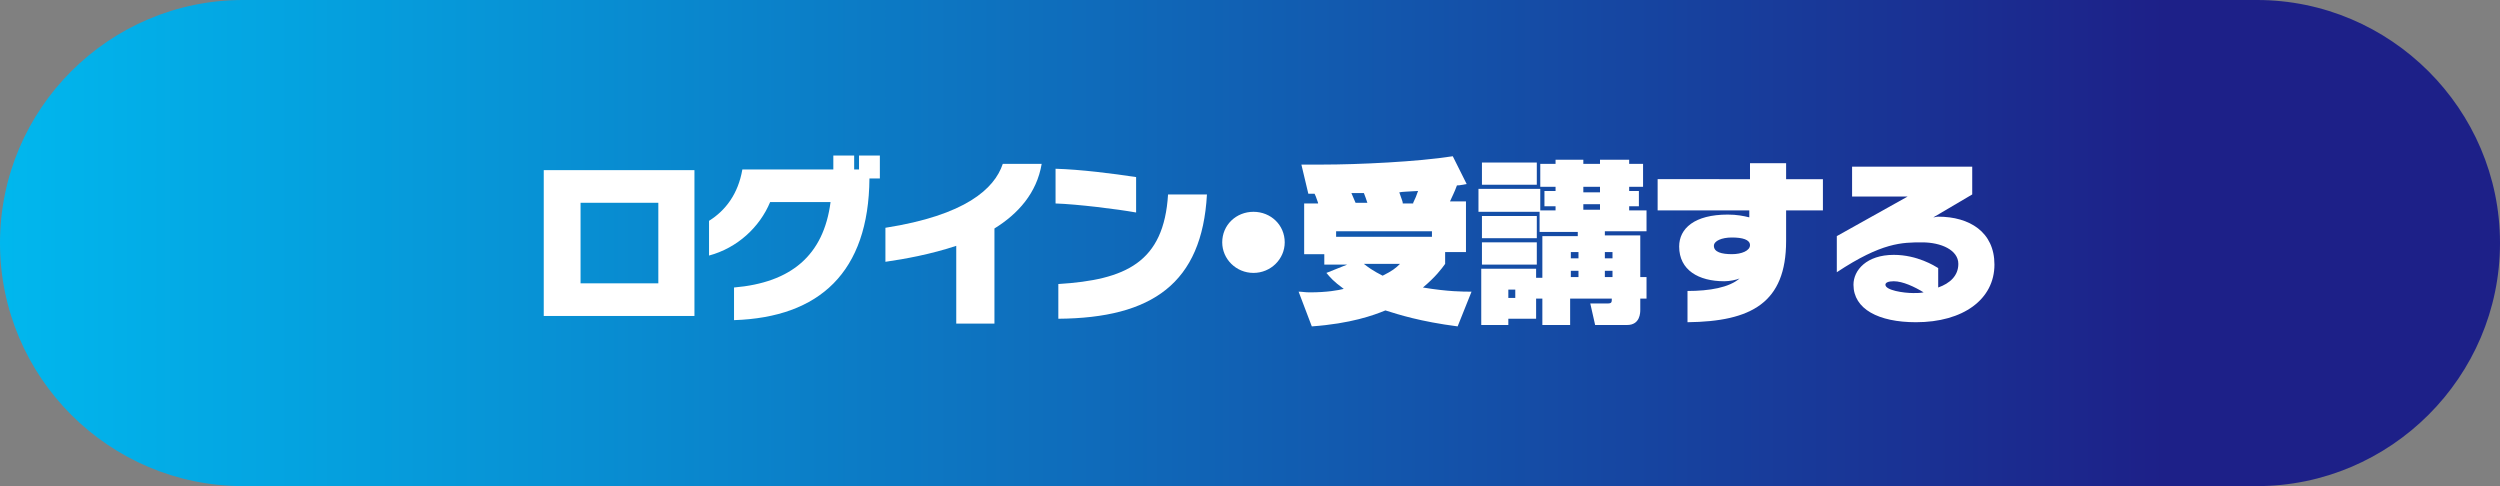 <?xml version="1.0" encoding="utf-8"?>
<!-- Generator: Adobe Illustrator 26.3.1, SVG Export Plug-In . SVG Version: 6.00 Build 0)  -->
<!DOCTYPE svg PUBLIC "-//W3C//DTD SVG 1.1//EN" "http://www.w3.org/Graphics/SVG/1.1/DTD/svg11.dtd">
<svg version="1.1" id="レイヤー_1" xmlns="http://www.w3.org/2000/svg" xmlns:xlink="http://www.w3.org/1999/xlink" x="0px"
	 y="0px" width="360px" height="70px" viewBox="0 0 360 70" style="enable-background:new 0 0 360 70;" xml:space="preserve">
<rect x="0" y="0" width="360" height="70" fill="#808080" stroke="none"/>
<linearGradient id="SVGID_1_" gradientUnits="userSpaceOnUse" x1="-3.373" y1="35" x2="367.193" y2="35">
	<stop  offset="0" style="stop-color:#00B9EF"/>
	<stop  offset="0.851" style="stop-color:#1D2088"/>
	<stop  offset="1" style="stop-color:#1D2088"/>
</linearGradient>
<path style="fill:url(#SVGID_1_);" d="M325,70H35C15.7,70,0,54.3,0,35v0C0,15.7,15.7,0,35,0l290,0c19.2,0,35,15.7,35,35v0C360,54.3,344.2,70,325,70
	z"/>
<g>
	<path style="fill:#FFFFFF;" d="M78.3,45.5v-21H100v21H78.3z M94.8,29.2H83.6v11.6h11.2V29.2z"/>
	<path style="fill:#FFFFFF;" d="M125.2,25.7c-0.1,13.5-7.2,20-19.5,20.4v-4.7c8.2-0.7,12.9-4.6,13.9-12.3h-8.7c-1.5,3.6-4.7,6.6-8.8,7.7v-5
		c2.4-1.5,4.2-3.9,4.8-7.4H120v-2h3v2h0.7v-2h3v3.3H125.2z"/>
	<path style="fill:#FFFFFF;" d="M143.2,32.9v13.7h-5.5V35.4c-3.6,1.2-7.4,1.9-10.2,2.3v-4.9c11.5-1.8,15.7-5.6,16.9-9.2h5.6
		C149.3,27.8,146.6,30.8,143.2,32.9z"/>
	<path style="fill:#FFFFFF;" d="M152,29.3v-5c3.6,0.1,8.3,0.7,11.6,1.2v5.1C160.8,30.1,155.1,29.4,152,29.3z M152.4,45.9v-5
		c9.7-0.6,15.2-3.1,15.8-12.9h5.6C173.1,40.8,165.9,45.8,152.4,45.9z"/>
	<path style="fill:#FFFFFF;" d="M185,34.9c0,2.4-2,4.4-4.5,4.4c-2.5,0-4.5-2-4.5-4.4c0-2.5,2-4.4,4.5-4.4C183,30.5,185,32.4,185,34.9z"/>
	<path style="fill:#FFFFFF;" d="M189.8,29.2c-0.3-0.9-0.4-1.1-0.5-1.3c-0.3,0-0.5,0-0.9,0l-1-4.2c1.2,0,1.9,0,3,0c5.2,0,13.7-0.4,18.8-1.2
		l2,4c-1,0.2-1.2,0.2-1.4,0.2c-0.4,1.1-0.7,1.6-1,2.3h2.3v7.3h-3V38c-0.5,0.7-1.4,1.9-3.2,3.4c3.6,0.6,5.8,0.6,7,0.6l-2,5
		c-5.4-0.7-8.5-1.7-10.4-2.3c-1.7,0.7-5,1.9-10.6,2.3l-1.9-5c0.5,0,0.9,0.1,1.6,0.1c2.5,0,4.1-0.3,4.9-0.5c-1.5-1.1-1.9-1.6-2.5-2.3
		l3-1.2h-3.3v-1.5h-2.9v-7.3H189.8z M206.2,33.3h-13.8v0.8h13.8V33.3z M196.9,29.2c-0.1-0.3-0.4-1.2-0.5-1.4l-1.8,0
		c0.2,0.5,0.5,1.2,0.6,1.4H196.9z M196.4,38c0.5,0.4,1.3,1,2.7,1.7c1.4-0.7,1.9-1.1,2.5-1.7H196.4z M203.5,29.2
		c0.3-0.6,0.5-1.1,0.7-1.7c-1.5,0.1-2.3,0.1-2.7,0.2c0.4,1.2,0.5,1.3,0.5,1.6H203.5z"/>
	<path style="fill:#FFFFFF;" d="M221.8,30.5h-8.9v-3.3h8.9v3.1h2.2v-0.6h-1.6v-2.2h1.6v-0.6h-2.2v-3.3h2.2V23h4v0.6h2.4V23h4.2v0.6h2v3.3h-2
		v0.6h1.4v2.2h-1.4v0.6h2.5v3h-6v0.6h5.1v6h0.9V43h-0.9v1.6c0,0.4,0,2.2-1.9,2.2h-4.6l-0.7-3.1h2.5c0.6,0,0.6-0.2,0.6-0.7h-6v3.8h-4
		V43h-0.9v2.9h-4v0.9h-3.9v-8.1h7.9l0,1.3h0.9v-6h5.1v-0.6h-5.5V30.5z M213.4,23.4h7.9v3.2h-7.9V23.4z M213.4,31.1h7.9v3.2h-7.9
		V31.1z M213.4,34.9h7.9v3.2h-7.9V34.9z M217.2,41.7v1.2h1v-1.2H217.2z M226.2,36.3v0.9h1.1v-0.9H226.2z M226.2,39v0.9h1.1V39H226.2
		z M228,26.9v0.8h2.4v-0.8H228z M228,29.4v0.8h2.4v-0.8H228z M231.1,36.3v0.9h1.1v-0.9H231.1z M231.1,39v0.9h1.1V39H231.1z"/>
	<path style="fill:#FFFFFF;" d="M257.2,30.2v4.5c0,8.9-5,11.6-14.2,11.7v-4.5c3.2,0,6-0.5,7.5-1.8c-0.5,0.2-1.4,0.4-2.2,0.4
		c-3.7,0-6.5-1.6-6.5-5c0-2.6,2.2-4.6,7-4.6c1.3,0,2.3,0.2,3.1,0.4v-1h-13.2v-4.5H252v-2.3h5.2v2.3h5.3v4.5H257.2z M249.4,34.2
		c-1.5,0-2.6,0.5-2.6,1.2c0,0.9,1.1,1.2,2.6,1.2c1.4,0,2.6-0.5,2.6-1.3C252,34.5,250.9,34.2,249.4,34.2z"/>
	<path style="fill:#FFFFFF;" d="M275.9,46.4c-5.4,0-9-1.9-9-5.4c0-2.1,1.9-4.3,5.8-4.3c3.4,0,5.9,1.6,6.4,1.9v2.8c1.7-0.6,2.9-1.7,2.9-3.4
		c0-2-2.5-3.1-5.2-3.1c-2.9,0-5.8,0-12.3,4.3v-5.2l10.2-5.7h-8V24H284v4l-5.6,3.3c0.2,0,0.4-0.1,0.7-0.1c4.5,0,8.1,2.2,8.1,6.9
		C287.2,43.1,282.7,46.4,275.9,46.4z M272.7,40.5c-0.8,0-1.2,0.2-1.2,0.5c0,0.8,2.6,1.2,4,1.2c0.5,0,1,0,1.5-0.1
		C275.7,41.3,274,40.5,272.7,40.5z"/>
</g>
<g>
</g>
<g>
</g>
<g>
</g>
<g>
</g>
<g>
</g>
<g>
</g>
<g>
</g>
<g>
</g>
<g>
</g>
<g>
</g>
<g>
</g>
<g>
</g>
<g>
</g>
<g>
</g>
<g>
</g>
</svg>
